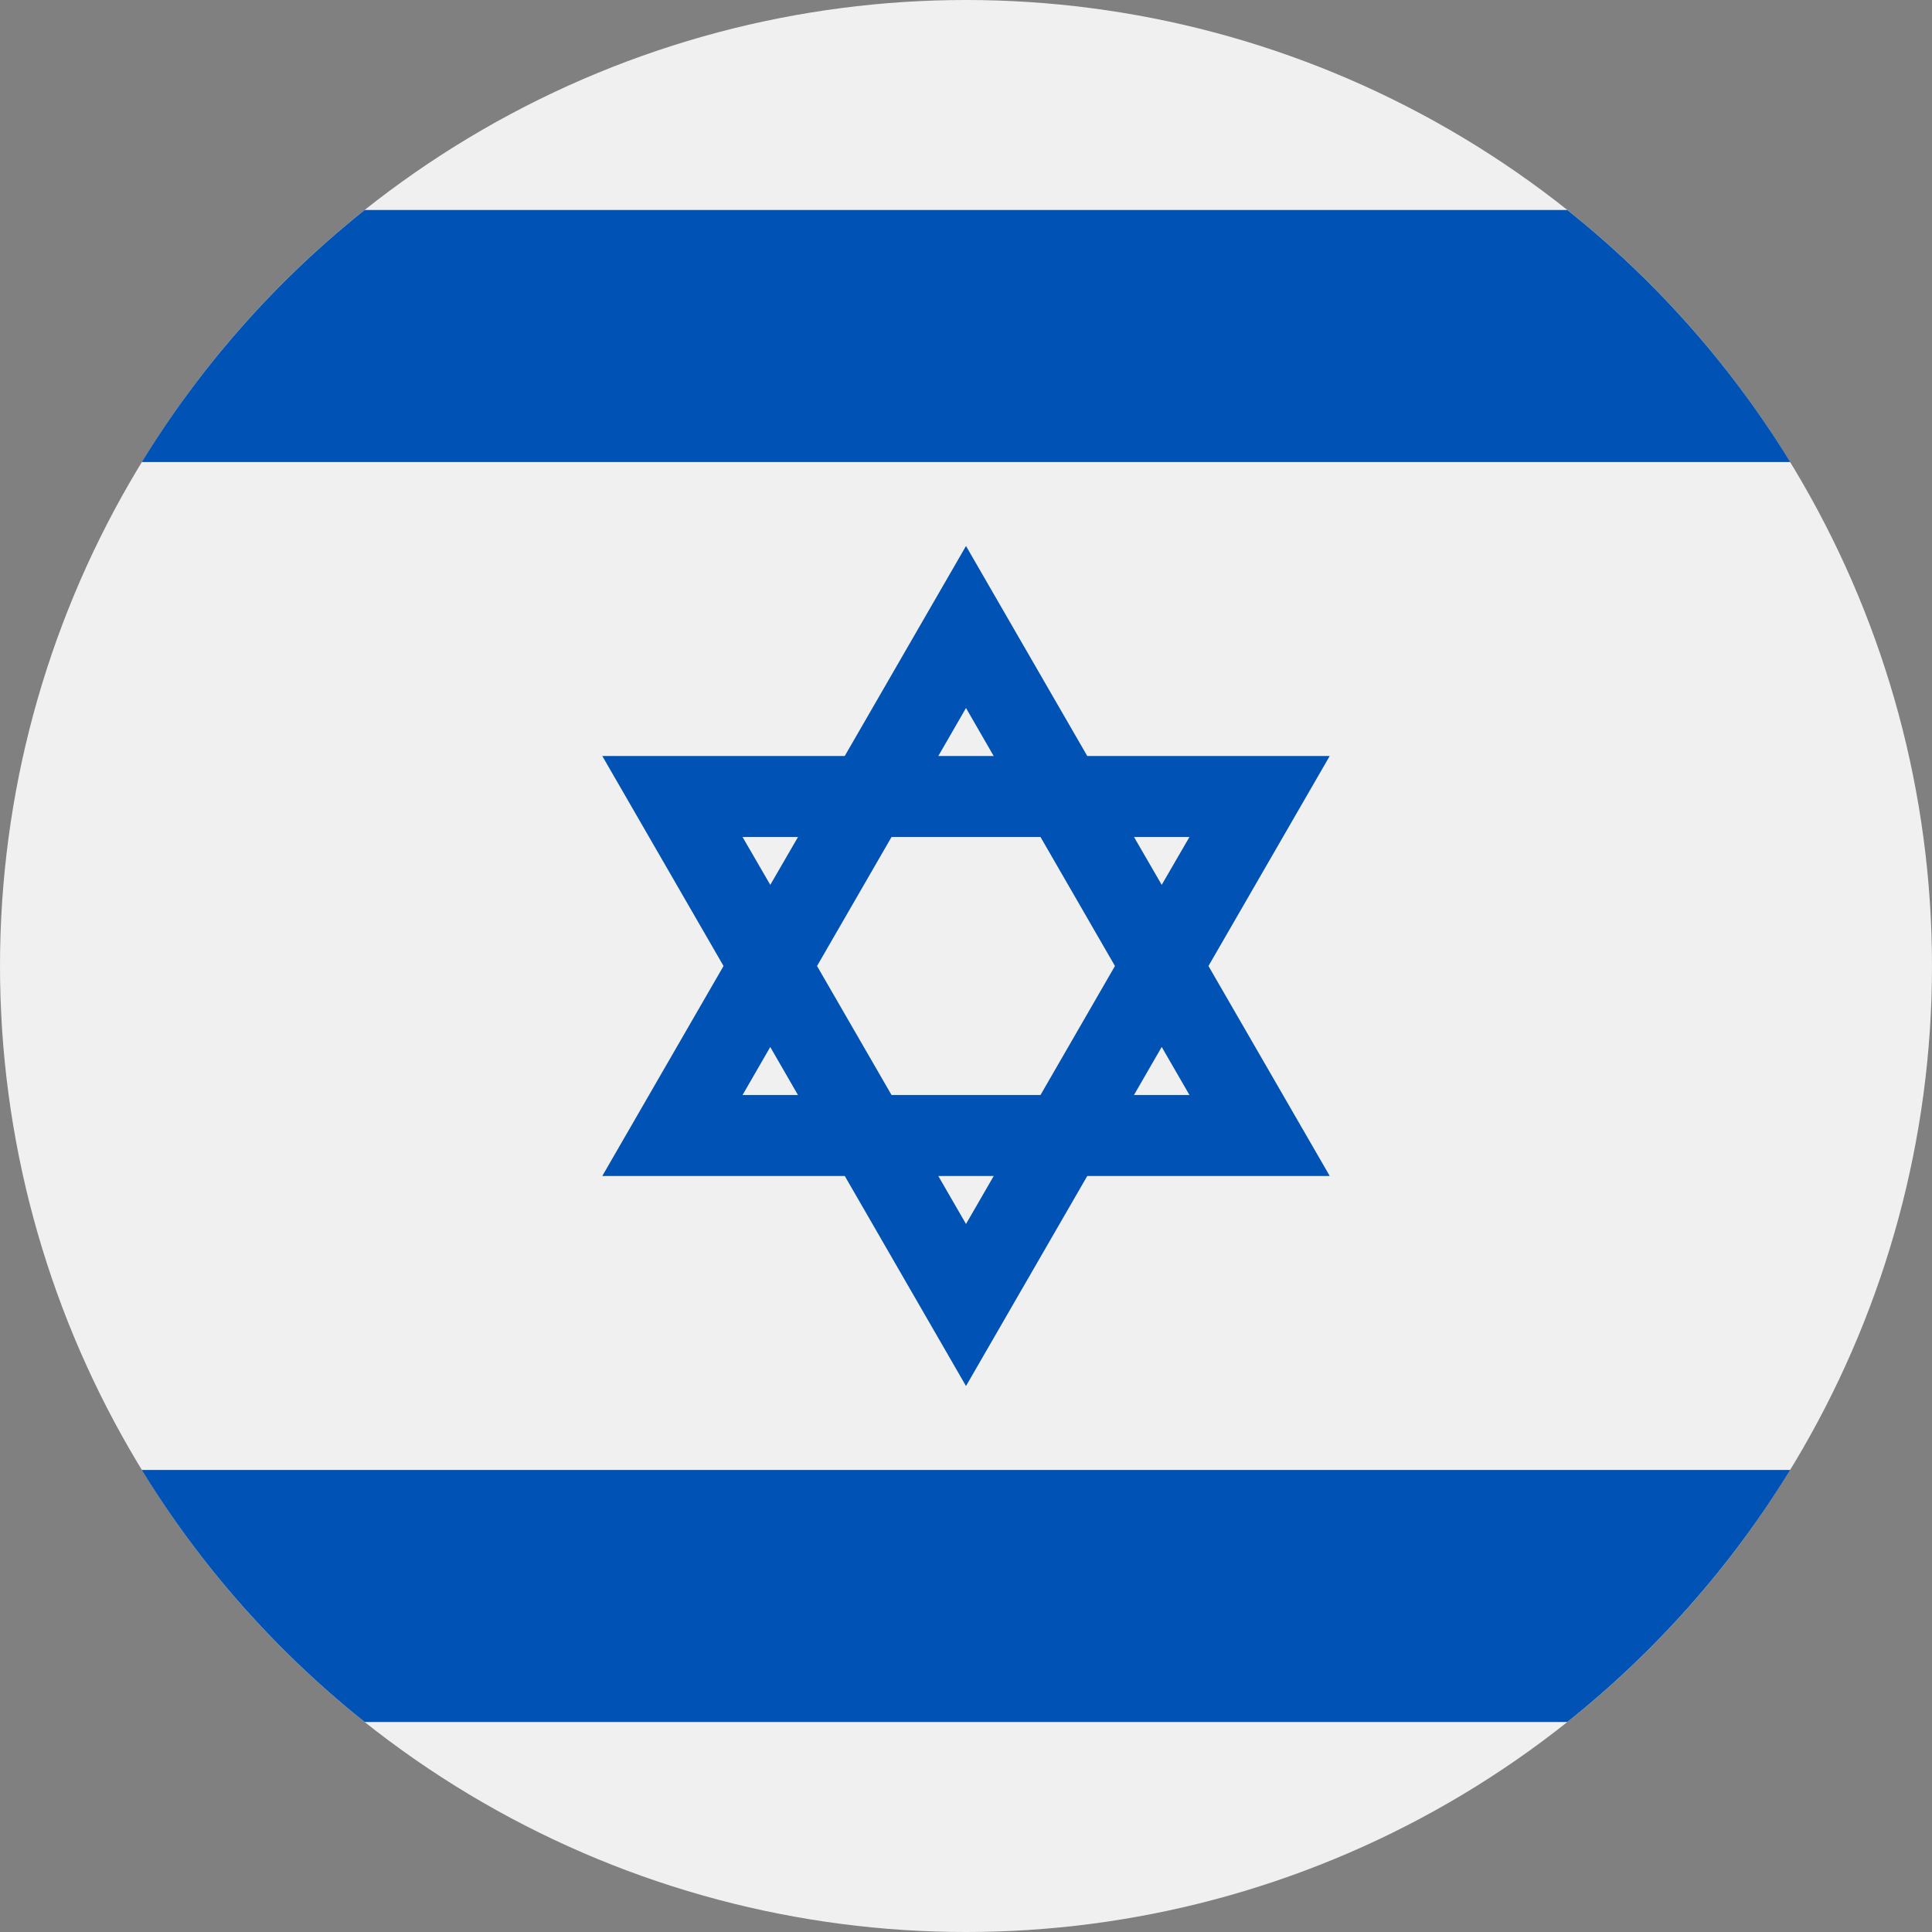 <svg xmlns="http://www.w3.org/2000/svg" width="50" height="50"><rect width="100%" height="100%" fill="#808080" stroke="none"/><circle cx="25" cy="25" r="25" fill="#f0f0f0"/><path d="M34.413 19.565h-6.275L25 14.13l-3.138 5.435h-6.275L18.725 25l-3.138 5.435h6.276L25 35.87l3.138-5.435h6.276L31.275 25ZM28.855 25l-1.927 3.339h-3.855L21.145 25l1.928-3.339h3.855ZM25 18.323l.717 1.243h-1.434Zm-5.783 3.339h1.435l-.717 1.238Zm0 6.677.717-1.243.717 1.243ZM25 31.677l-.717-1.243h1.435Zm5.783-3.339h-1.435l.717-1.243Zm-1.435-6.677h1.435l-.718 1.239ZM40.562 5.435H9.438a25.126 25.126 0 0 0-5.768 6.522h42.661a25.131 25.131 0 0 0-5.769-6.522ZM9.438 44.565h31.124a25.126 25.126 0 0 0 5.768-6.522H3.669a25.131 25.131 0 0 0 5.769 6.522Z" fill="#0052b4"/></svg>